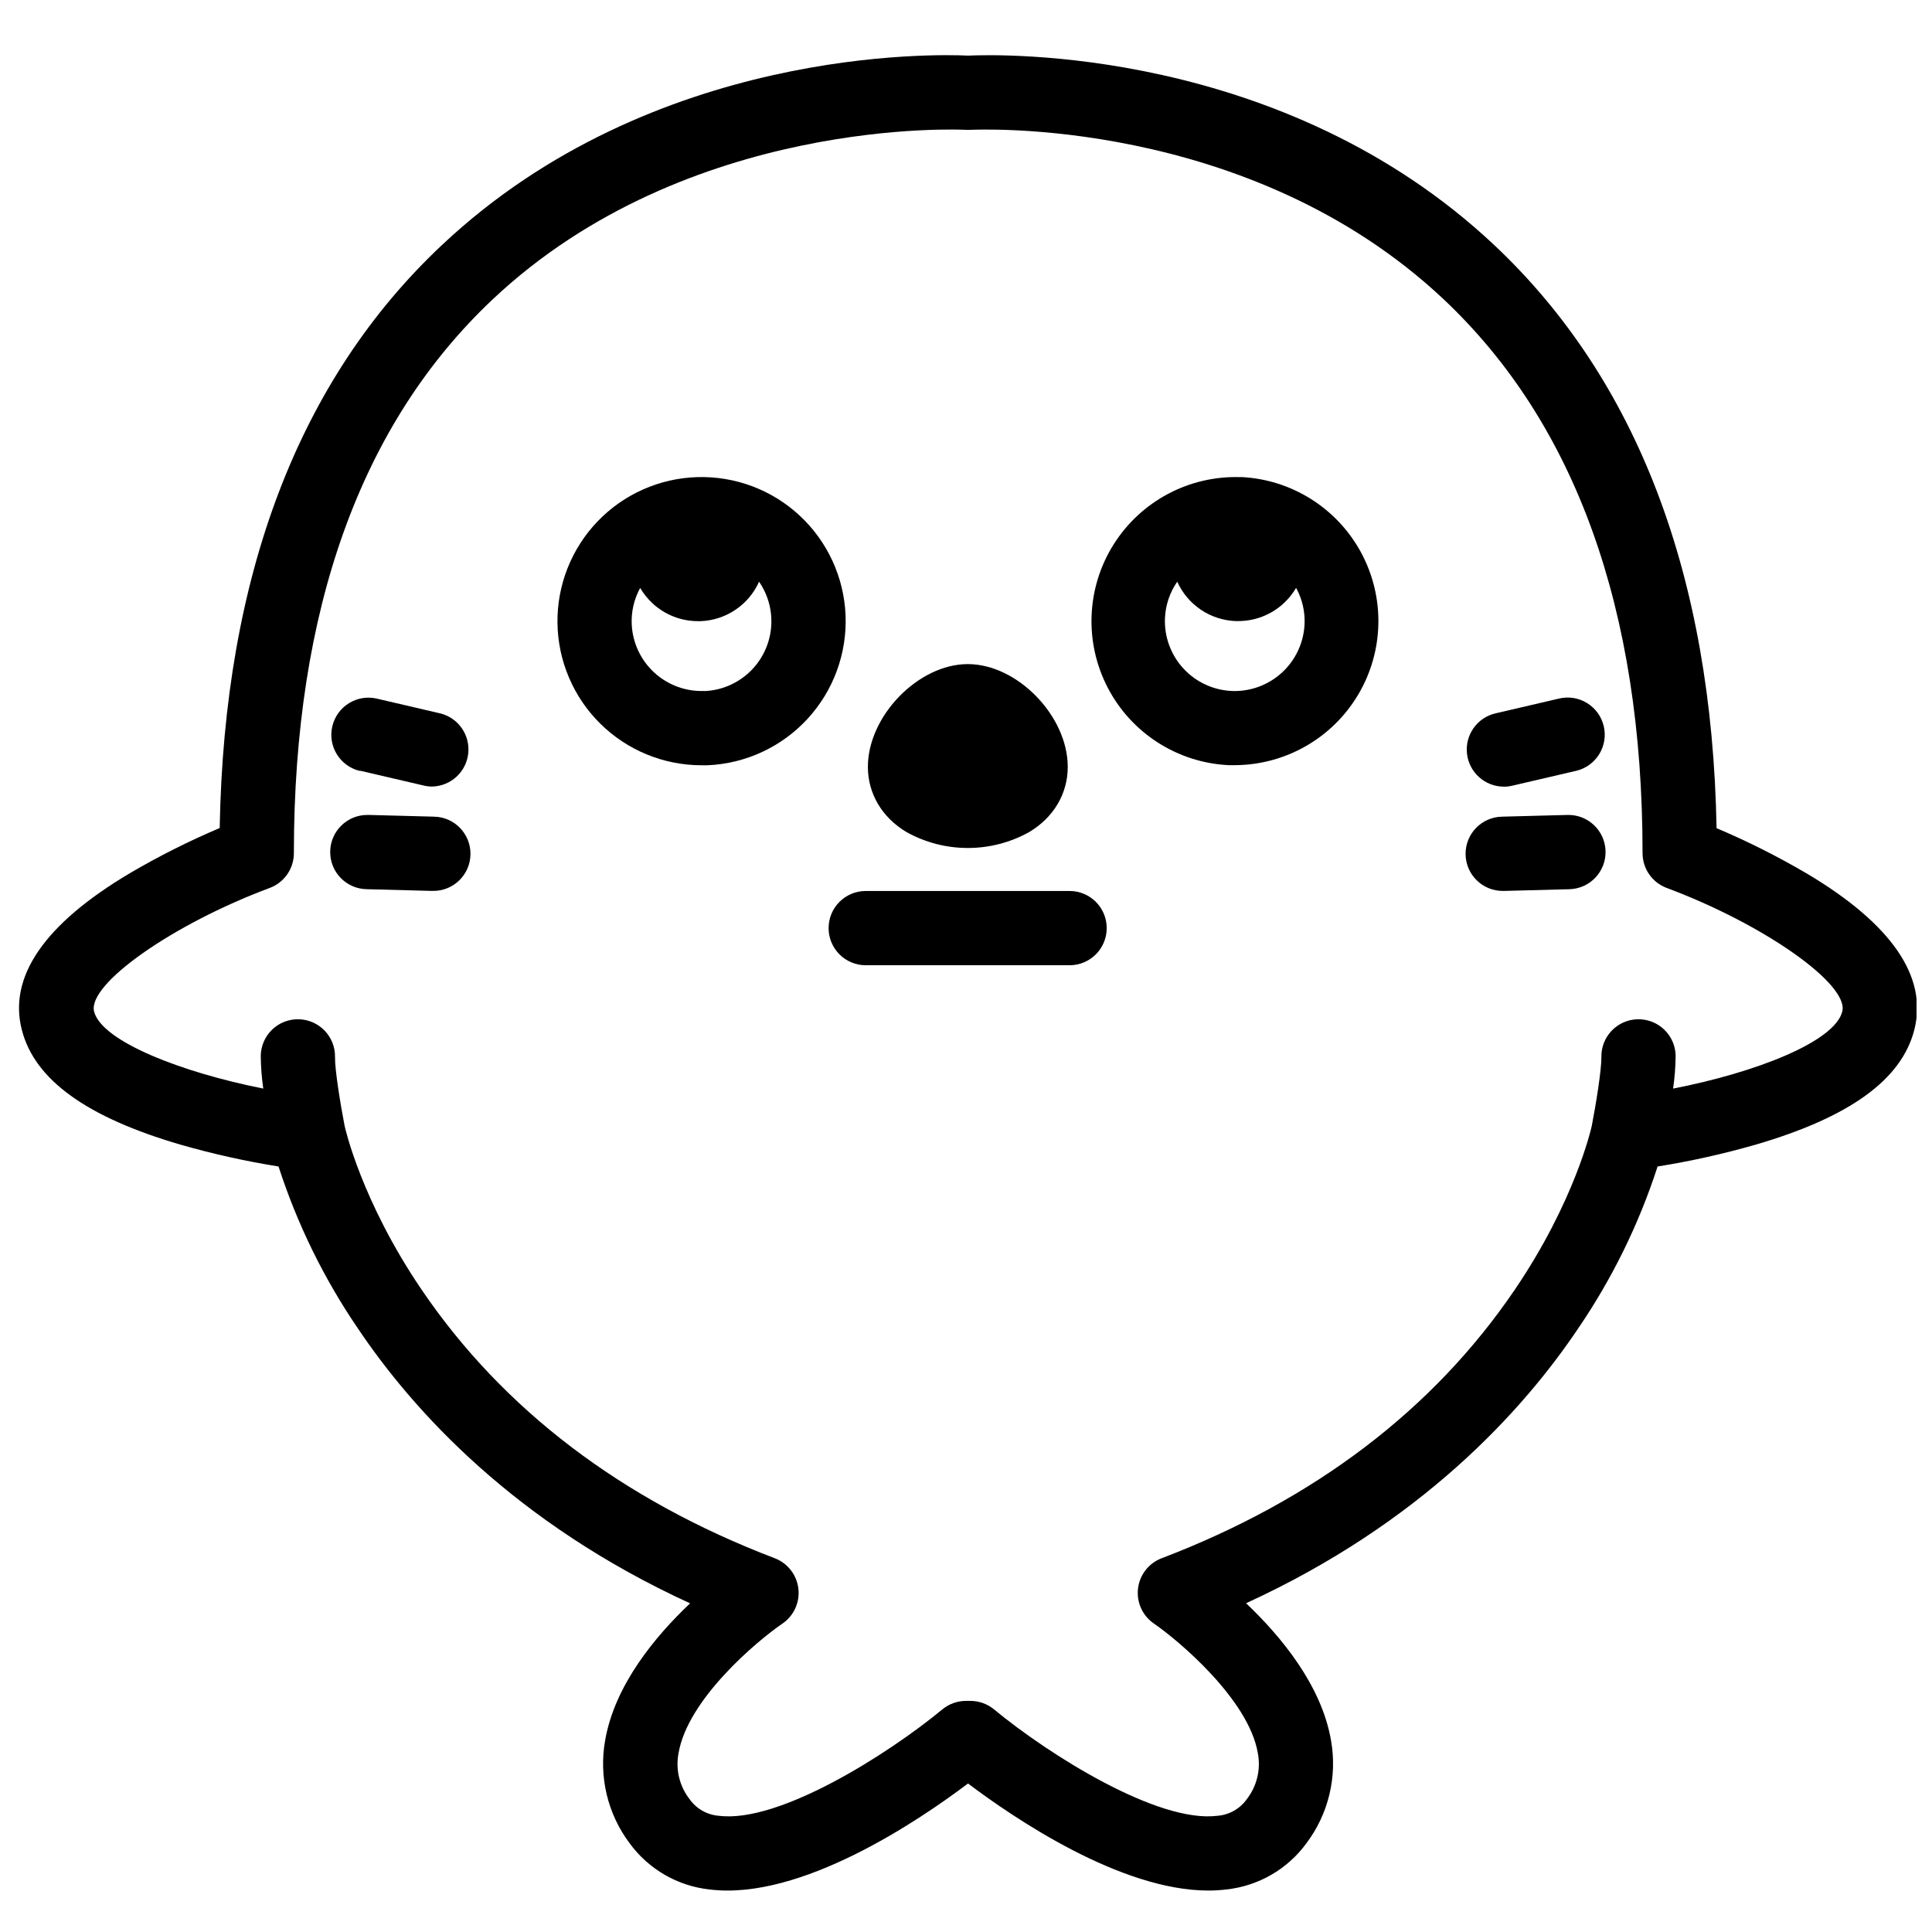 <?xml version="1.0" encoding="UTF-8"?>
<!-- Uploaded to: SVG Repo, www.svgrepo.com, Generator: SVG Repo Mixer Tools -->
<svg width="800px" height="800px" version="1.1" viewBox="144 144 512 512" xmlns="http://www.w3.org/2000/svg">
 <defs>
  <clipPath id="a">
   <path d="m149 158h502.9v488h-502.9z"/>
  </clipPath>
 </defs>
 <path d="m384.25 364.52c10.098 5.606 22.375 5.606 32.473 0 6.516-3.887 10.242-10.184 10.242-17.289 0-13.492-13.363-27.238-26.488-27.238s-26.48 13.777-26.48 27.238c0.012 7.106 3.742 13.41 10.254 17.289z"/>
 <path d="m427.42 380.12h-53.992c-5.434 0-9.84 4.406-9.84 9.84 0 5.434 4.406 9.84 9.84 9.84h54.023c5.434 0 9.84-4.406 9.84-9.84 0-5.434-4.406-9.84-9.84-9.84z"/>
 <path d="m472.82 270.45c-13.582-0.484-26.398 6.281-33.66 17.77-7.258 11.488-7.867 25.969-1.598 38.027 6.269 12.059 18.473 19.875 32.047 20.531h1.625c13.426-0.051 25.836-7.144 32.695-18.684 6.859-11.543 7.152-25.836 0.781-37.648-6.375-11.816-18.48-19.418-31.891-20.027zm-2.383 56.668c-4.902-0.215-9.52-2.363-12.84-5.977s-5.074-8.398-4.871-13.301c0.145-3.469 1.273-6.828 3.254-9.684 1.352 3 3.508 5.562 6.231 7.406 2.723 1.844 5.906 2.891 9.191 3.027h0.758c4.445 0 8.734-1.672 12.004-4.684 1.305-1.199 2.422-2.586 3.316-4.113 1.609 2.93 2.387 6.242 2.242 9.582-0.215 4.918-2.371 9.547-5.996 12.871-3.625 3.328-8.422 5.078-13.34 4.871z"/>
 <path d="m368.08 307.01c-0.422-10.027-4.773-19.48-12.109-26.324s-17.074-10.523-27.102-10.246c-10.031 0.273-19.547 4.488-26.496 11.727-6.945 7.238-10.77 16.918-10.637 26.953 0.133 10.031 4.211 19.609 11.348 26.66s16.762 11.012 26.797 11.023h1.645c10.121-0.438 19.656-4.875 26.508-12.336 6.856-7.461 10.469-17.336 10.047-27.457zm-37.391 20.102h-0.004c-4.902 0.199-9.684-1.551-13.297-4.871-3.613-3.32-5.762-7.938-5.977-12.84-0.145-3.34 0.633-6.656 2.242-9.586 0.898 1.527 2.016 2.914 3.316 4.113 3.269 3.016 7.559 4.688 12.004 4.684h0.758c3.289-0.137 6.477-1.184 9.199-3.031 2.727-1.844 4.883-4.414 6.231-7.418 2.516 3.648 3.633 8.078 3.156 12.484-0.477 4.406-2.516 8.492-5.754 11.52-3.234 3.027-7.449 4.793-11.879 4.977z"/>
 <path d="m258.97 360.42-17.23-0.453h-0.266c-5.434-0.07-9.898 4.277-9.969 9.711-0.07 5.438 4.277 9.898 9.711 9.969l17.23 0.453h0.266c5.434 0.07 9.898-4.277 9.969-9.711 0.07-5.434-4.277-9.898-9.711-9.969z"/>
 <path d="m239.39 348.24 16.906 3.938h-0.004c0.742 0.18 1.504 0.27 2.266 0.266 4.898-0.125 8.957-3.836 9.523-8.703 0.562-4.867-2.539-9.41-7.281-10.652l-16.895-3.938c-5.289-1.246-10.59 2.031-11.836 7.324-1.25 5.289 2.027 10.59 7.32 11.836z"/>
 <path d="m559.34 359.97-17.23 0.453c-5.438 0.07-9.785 4.535-9.715 9.969 0.07 5.434 4.535 9.781 9.969 9.711h0.316l17.23-0.453c5.434-0.145 9.723-4.664 9.578-10.102-0.145-5.434-4.668-9.723-10.102-9.578z"/>
 <path d="m542.52 352.48c0.762 0.004 1.52-0.086 2.262-0.266l16.906-3.938v0.004c5.289-1.246 8.57-6.543 7.324-11.836-1.246-5.289-6.543-8.57-11.832-7.324l-16.906 3.938c-4.852 1.148-8.074 5.75-7.504 10.703 0.574 4.953 4.762 8.695 9.75 8.711z"/>
 <g clip-path="url(#a)">
  <path d="m622.66 375.4c-7.652-4.484-15.586-8.469-23.754-11.926-1.219-66.914-21.039-118.92-58.941-154.55-56.039-52.664-131.3-50.547-139.42-50.184-8.117-0.395-83.383-2.508-139.41 50.184-37.918 35.602-57.734 87.566-58.914 154.51-8.184 3.469-16.133 7.465-23.793 11.965-22.625 13.43-32.297 27.434-28.637 41.555 3.387 13.188 17.152 23.133 42.094 30.406h0.004c8.52 2.445 17.176 4.371 25.926 5.773 4.914 15.195 11.969 29.605 20.953 42.805 14.848 22.129 41.84 51.758 88.109 72.965-9.16 8.668-20.016 21.648-22.523 36.406l-0.004 0.004c-1.68 9.562 0.672 19.398 6.504 27.168 5.039 6.898 12.758 11.352 21.254 12.258 24.059 2.953 55.391-18.254 68.426-28.094 12.203 9.203 40.406 28.371 63.688 28.371 1.59 0 3.176-0.098 4.754-0.285 8.504-0.91 16.227-5.367 21.262-12.281 5.832-7.766 8.188-17.602 6.504-27.168-2.508-14.711-13.363-27.719-22.523-36.406 46.25-21.207 73.258-50.832 88.109-72.965 8.98-13.191 16.035-27.594 20.949-42.777 8.75-1.402 17.41-3.328 25.93-5.773 24.945-7.273 38.711-17.219 42.094-30.406 3.621-14.121-6.012-28.125-28.633-41.555zm9.562 36.672c-2.047 8.02-22.898 16.148-44.832 20.418v0.004c0.418-2.891 0.645-5.801 0.672-8.719-0.102-5.438-4.59-9.762-10.023-9.66-5.434 0.102-9.758 4.59-9.656 10.023 0.059 3.246-1.445 12.586-2.547 18.234-0.176 0.809-4.535 20.043-20.398 43.406-21.57 31.762-53.059 55.703-93.578 71.172l-0.004-0.004c-3.422 1.305-5.836 4.398-6.269 8.031-0.434 3.633 1.188 7.207 4.203 9.277 6.375 4.367 25.113 20.062 27.551 34.34v0.004c0.824 4.312-0.25 8.77-2.949 12.23-1.82 2.547-4.684 4.152-7.805 4.379-15.832 1.969-44.695-16.246-59.16-28.203h0.004c-1.77-1.457-3.988-2.254-6.281-2.25h-1.148c-2.289 0-4.504 0.793-6.269 2.25-14.477 11.957-43.297 30.18-59.168 28.203-3.121-0.223-5.981-1.828-7.793-4.379-2.703-3.453-3.781-7.906-2.953-12.211 2.402-14.258 20.664-29.648 27.551-34.363 3.019-2.07 4.637-5.644 4.203-9.277-0.434-3.633-2.848-6.727-6.269-8.031-40.52-15.469-72.008-39.41-93.578-71.172-15.98-23.539-20.289-42.895-20.398-43.395-1.102-5.637-2.609-14.988-2.547-18.242 0.102-5.434-4.223-9.922-9.66-10.023-5.434-0.102-9.918 4.223-10.02 9.66 0.027 2.914 0.25 5.824 0.668 8.707-21.648-4.281-42.812-12.508-44.832-20.41-1.852-7.211 20.762-23.133 46.535-32.758v0.004c3.852-1.438 6.406-5.113 6.406-9.223 0-64.434 17.711-113.8 52.652-146.73 51.672-48.707 124.68-45.004 125.4-44.957h1.219c0.727 0 73.426-3.938 125.33 44.812 35.039 32.934 52.812 82.352 52.812 146.87 0 4.109 2.551 7.785 6.398 9.223 25.77 9.621 48.383 25.543 46.531 32.754z"/>
 </g>
</svg>